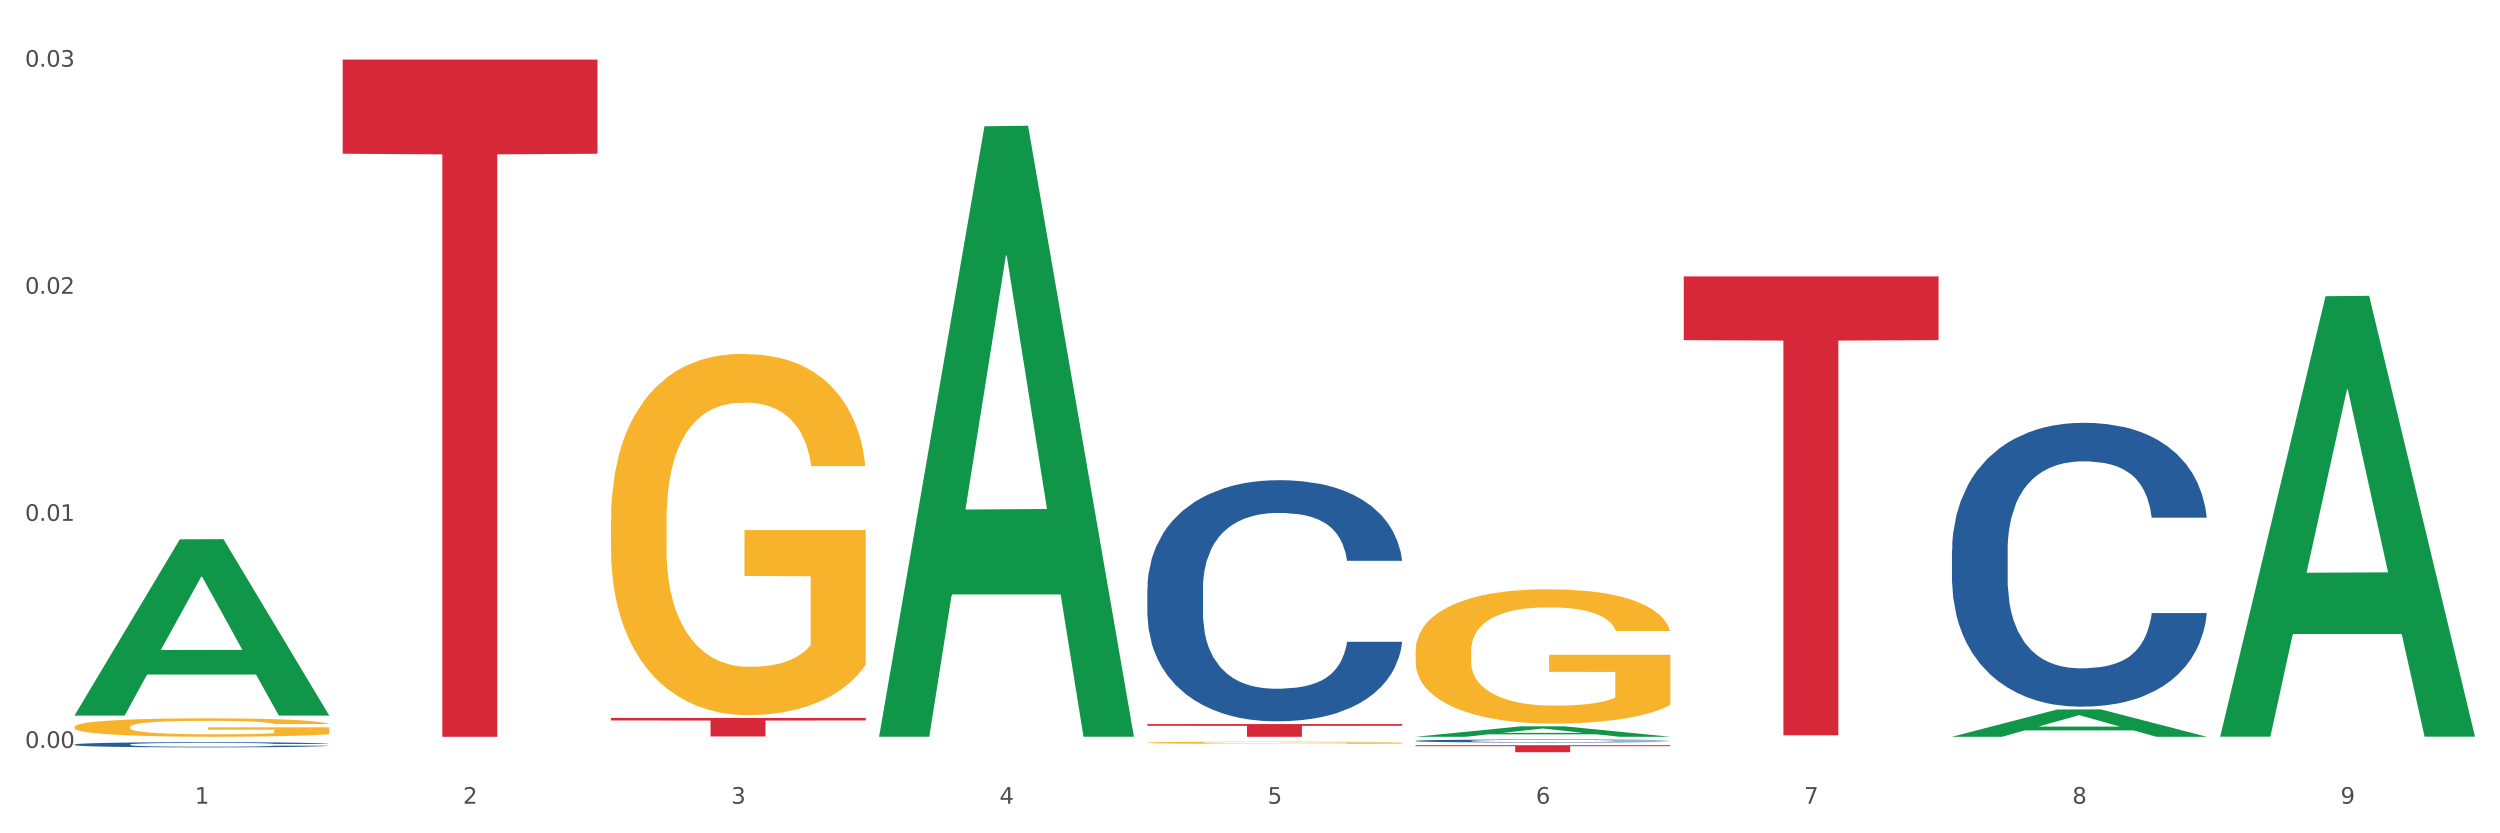 <?xml version="1.0" encoding="utf-8" standalone="no"?>
<!DOCTYPE svg PUBLIC "-//W3C//DTD SVG 1.1//EN"
  "http://www.w3.org/Graphics/SVG/1.1/DTD/svg11.dtd">
<svg xmlns:xlink="http://www.w3.org/1999/xlink" width="1080pt" height="360pt" viewBox="0 0 1080 360" xmlns="http://www.w3.org/2000/svg" version="1.1">
 <rect x="0" y="0" width="1080" height="360" fill="#333333" stroke="none"/>
 <defs>
  <style type="text/css">*{stroke-linejoin: round; stroke-linecap: butt}</style>
 </defs>
 <g id="figure_1">
  <g id="patch_1">
   <path d="M 0 360 
L 1080 360 
L 1080 0 
L 0 0 
z
" style="fill: #ffffff; stroke: #ffffff; stroke-linejoin: miter"/>
  </g>
  <g id="axes_1">
   <g id="matplotlib.axis_1">
    <g id="xtick_1">
     <g id="text_1">
      <!-- 1 -->
      <g style="fill: #4d4d4d" transform="translate(84.159 347.204) scale(0.096 -0.096)">
       <defs>
        <path id="DejaVuSans-31" d="M 794 531 
L 1825 531 
L 1825 4091 
L 703 3866 
L 703 4441 
L 1819 4666 
L 2450 4666 
L 2450 531 
L 3481 531 
L 3481 0 
L 794 0 
L 794 531 
z
" transform="scale(0.016)"/>
       </defs>
       <use xlink:href="#DejaVuSans-31"/>
      </g>
     </g>
    </g>
    <g id="xtick_2">
     <g id="text_2">
      <!-- 2 -->
      <g style="fill: #4d4d4d" transform="translate(200.027 347.204) scale(0.096 -0.096)">
       <defs>
        <path id="DejaVuSans-32" d="M 1228 531 
L 3431 531 
L 3431 0 
L 469 0 
L 469 531 
Q 828 903 1448 1529 
Q 2069 2156 2228 2338 
Q 2531 2678 2651 2914 
Q 2772 3150 2772 3378 
Q 2772 3750 2511 3984 
Q 2250 4219 1831 4219 
Q 1534 4219 1204 4116 
Q 875 4013 500 3803 
L 500 4441 
Q 881 4594 1212 4672 
Q 1544 4750 1819 4750 
Q 2544 4750 2975 4387 
Q 3406 4025 3406 3419 
Q 3406 3131 3298 2873 
Q 3191 2616 2906 2266 
Q 2828 2175 2409 1742 
Q 1991 1309 1228 531 
z
" transform="scale(0.016)"/>
       </defs>
       <use xlink:href="#DejaVuSans-32"/>
      </g>
     </g>
    </g>
    <g id="xtick_3">
     <g id="text_3">
      <!-- 3 -->
      <g style="fill: #4d4d4d" transform="translate(315.896 347.204) scale(0.096 -0.096)">
       <defs>
        <path id="DejaVuSans-33" d="M 2597 2516 
Q 3050 2419 3304 2112 
Q 3559 1806 3559 1356 
Q 3559 666 3084 287 
Q 2609 -91 1734 -91 
Q 1441 -91 1130 -33 
Q 819 25 488 141 
L 488 750 
Q 750 597 1062 519 
Q 1375 441 1716 441 
Q 2309 441 2620 675 
Q 2931 909 2931 1356 
Q 2931 1769 2642 2001 
Q 2353 2234 1838 2234 
L 1294 2234 
L 1294 2753 
L 1863 2753 
Q 2328 2753 2575 2939 
Q 2822 3125 2822 3475 
Q 2822 3834 2567 4026 
Q 2313 4219 1838 4219 
Q 1578 4219 1281 4162 
Q 984 4106 628 3988 
L 628 4550 
Q 988 4650 1302 4700 
Q 1616 4750 1894 4750 
Q 2613 4750 3031 4423 
Q 3450 4097 3450 3541 
Q 3450 3153 3228 2886 
Q 3006 2619 2597 2516 
z
" transform="scale(0.016)"/>
       </defs>
       <use xlink:href="#DejaVuSans-33"/>
      </g>
     </g>
    </g>
    <g id="xtick_4">
     <g id="text_4">
      <!-- 4 -->
      <g style="fill: #4d4d4d" transform="translate(431.765 347.204) scale(0.096 -0.096)">
       <defs>
        <path id="DejaVuSans-34" d="M 2419 4116 
L 825 1625 
L 2419 1625 
L 2419 4116 
z
M 2253 4666 
L 3047 4666 
L 3047 1625 
L 3713 1625 
L 3713 1100 
L 3047 1100 
L 3047 0 
L 2419 0 
L 2419 1100 
L 313 1100 
L 313 1709 
L 2253 4666 
z
" transform="scale(0.016)"/>
       </defs>
       <use xlink:href="#DejaVuSans-34"/>
      </g>
     </g>
    </g>
    <g id="xtick_5">
     <g id="text_5">
      <!-- 5 -->
      <g style="fill: #4d4d4d" transform="translate(547.634 347.204) scale(0.096 -0.096)">
       <defs>
        <path id="DejaVuSans-35" d="M 691 4666 
L 3169 4666 
L 3169 4134 
L 1269 4134 
L 1269 2991 
Q 1406 3038 1543 3061 
Q 1681 3084 1819 3084 
Q 2600 3084 3056 2656 
Q 3513 2228 3513 1497 
Q 3513 744 3044 326 
Q 2575 -91 1722 -91 
Q 1428 -91 1123 -41 
Q 819 9 494 109 
L 494 744 
Q 775 591 1075 516 
Q 1375 441 1709 441 
Q 2250 441 2565 725 
Q 2881 1009 2881 1497 
Q 2881 1984 2565 2268 
Q 2250 2553 1709 2553 
Q 1456 2553 1204 2497 
Q 953 2441 691 2322 
L 691 4666 
z
" transform="scale(0.016)"/>
       </defs>
       <use xlink:href="#DejaVuSans-35"/>
      </g>
     </g>
    </g>
    <g id="xtick_6">
     <g id="text_6">
      <!-- 6 -->
      <g style="fill: #4d4d4d" transform="translate(663.502 347.204) scale(0.096 -0.096)">
       <defs>
        <path id="DejaVuSans-36" d="M 2113 2584 
Q 1688 2584 1439 2293 
Q 1191 2003 1191 1497 
Q 1191 994 1439 701 
Q 1688 409 2113 409 
Q 2538 409 2786 701 
Q 3034 994 3034 1497 
Q 3034 2003 2786 2293 
Q 2538 2584 2113 2584 
z
M 3366 4563 
L 3366 3988 
Q 3128 4100 2886 4159 
Q 2644 4219 2406 4219 
Q 1781 4219 1451 3797 
Q 1122 3375 1075 2522 
Q 1259 2794 1537 2939 
Q 1816 3084 2150 3084 
Q 2853 3084 3261 2657 
Q 3669 2231 3669 1497 
Q 3669 778 3244 343 
Q 2819 -91 2113 -91 
Q 1303 -91 875 529 
Q 447 1150 447 2328 
Q 447 3434 972 4092 
Q 1497 4750 2381 4750 
Q 2619 4750 2861 4703 
Q 3103 4656 3366 4563 
z
" transform="scale(0.016)"/>
       </defs>
       <use xlink:href="#DejaVuSans-36"/>
      </g>
     </g>
    </g>
    <g id="xtick_7">
     <g id="text_7">
      <!-- 7 -->
      <g style="fill: #4d4d4d" transform="translate(779.371 347.204) scale(0.096 -0.096)">
       <defs>
        <path id="DejaVuSans-37" d="M 525 4666 
L 3525 4666 
L 3525 4397 
L 1831 0 
L 1172 0 
L 2766 4134 
L 525 4134 
L 525 4666 
z
" transform="scale(0.016)"/>
       </defs>
       <use xlink:href="#DejaVuSans-37"/>
      </g>
     </g>
    </g>
    <g id="xtick_8">
     <g id="text_8">
      <!-- 8 -->
      <g style="fill: #4d4d4d" transform="translate(895.24 347.204) scale(0.096 -0.096)">
       <defs>
        <path id="DejaVuSans-38" d="M 2034 2216 
Q 1584 2216 1326 1975 
Q 1069 1734 1069 1313 
Q 1069 891 1326 650 
Q 1584 409 2034 409 
Q 2484 409 2743 651 
Q 3003 894 3003 1313 
Q 3003 1734 2745 1975 
Q 2488 2216 2034 2216 
z
M 1403 2484 
Q 997 2584 770 2862 
Q 544 3141 544 3541 
Q 544 4100 942 4425 
Q 1341 4750 2034 4750 
Q 2731 4750 3128 4425 
Q 3525 4100 3525 3541 
Q 3525 3141 3298 2862 
Q 3072 2584 2669 2484 
Q 3125 2378 3379 2068 
Q 3634 1759 3634 1313 
Q 3634 634 3220 271 
Q 2806 -91 2034 -91 
Q 1263 -91 848 271 
Q 434 634 434 1313 
Q 434 1759 690 2068 
Q 947 2378 1403 2484 
z
M 1172 3481 
Q 1172 3119 1398 2916 
Q 1625 2713 2034 2713 
Q 2441 2713 2670 2916 
Q 2900 3119 2900 3481 
Q 2900 3844 2670 4047 
Q 2441 4250 2034 4250 
Q 1625 4250 1398 4047 
Q 1172 3844 1172 3481 
z
" transform="scale(0.016)"/>
       </defs>
       <use xlink:href="#DejaVuSans-38"/>
      </g>
     </g>
    </g>
    <g id="xtick_9">
     <g id="text_9">
      <!-- 9 -->
      <g style="fill: #4d4d4d" transform="translate(1011.108 347.204) scale(0.096 -0.096)">
       <defs>
        <path id="DejaVuSans-39" d="M 703 97 
L 703 672 
Q 941 559 1184 500 
Q 1428 441 1663 441 
Q 2288 441 2617 861 
Q 2947 1281 2994 2138 
Q 2813 1869 2534 1725 
Q 2256 1581 1919 1581 
Q 1219 1581 811 2004 
Q 403 2428 403 3163 
Q 403 3881 828 4315 
Q 1253 4750 1959 4750 
Q 2769 4750 3195 4129 
Q 3622 3509 3622 2328 
Q 3622 1225 3098 567 
Q 2575 -91 1691 -91 
Q 1453 -91 1209 -44 
Q 966 3 703 97 
z
M 1959 2075 
Q 2384 2075 2632 2365 
Q 2881 2656 2881 3163 
Q 2881 3666 2632 3958 
Q 2384 4250 1959 4250 
Q 1534 4250 1286 3958 
Q 1038 3666 1038 3163 
Q 1038 2656 1286 2365 
Q 1534 2075 1959 2075 
z
" transform="scale(0.016)"/>
       </defs>
       <use xlink:href="#DejaVuSans-39"/>
      </g>
     </g>
    </g>
    <g id="xtick_10"/>
    <g id="xtick_11"/>
    <g id="xtick_12"/>
    <g id="xtick_13"/>
    <g id="xtick_14"/>
    <g id="xtick_15"/>
    <g id="xtick_16"/>
    <g id="xtick_17"/>
   </g>
   <g id="matplotlib.axis_2">
    <g id="ytick_1">
     <g id="text_10">
      <!-- 0.00 -->
      <g style="fill: #4d4d4d" transform="translate(10.8 323.108) scale(0.096 -0.096)">
       <defs>
        <path id="DejaVuSans-30" d="M 2034 4250 
Q 1547 4250 1301 3770 
Q 1056 3291 1056 2328 
Q 1056 1369 1301 889 
Q 1547 409 2034 409 
Q 2525 409 2770 889 
Q 3016 1369 3016 2328 
Q 3016 3291 2770 3770 
Q 2525 4250 2034 4250 
z
M 2034 4750 
Q 2819 4750 3233 4129 
Q 3647 3509 3647 2328 
Q 3647 1150 3233 529 
Q 2819 -91 2034 -91 
Q 1250 -91 836 529 
Q 422 1150 422 2328 
Q 422 3509 836 4129 
Q 1250 4750 2034 4750 
z
" transform="scale(0.016)"/>
        <path id="DejaVuSans-2e" d="M 684 794 
L 1344 794 
L 1344 0 
L 684 0 
L 684 794 
z
" transform="scale(0.016)"/>
       </defs>
       <use xlink:href="#DejaVuSans-30"/>
       <use xlink:href="#DejaVuSans-2e" transform="translate(63.623 0)"/>
       <use xlink:href="#DejaVuSans-30" transform="translate(95.41 0)"/>
       <use xlink:href="#DejaVuSans-30" transform="translate(159.033 0)"/>
      </g>
     </g>
    </g>
    <g id="ytick_2">
     <g id="text_11">
      <!-- 0.01 -->
      <g style="fill: #4d4d4d" transform="translate(10.8 225.011) scale(0.096 -0.096)">
       <use xlink:href="#DejaVuSans-30"/>
       <use xlink:href="#DejaVuSans-2e" transform="translate(63.623 0)"/>
       <use xlink:href="#DejaVuSans-30" transform="translate(95.41 0)"/>
       <use xlink:href="#DejaVuSans-31" transform="translate(159.033 0)"/>
      </g>
     </g>
    </g>
    <g id="ytick_3">
     <g id="text_12">
      <!-- 0.02 -->
      <g style="fill: #4d4d4d" transform="translate(10.8 126.914) scale(0.096 -0.096)">
       <use xlink:href="#DejaVuSans-30"/>
       <use xlink:href="#DejaVuSans-2e" transform="translate(63.623 0)"/>
       <use xlink:href="#DejaVuSans-30" transform="translate(95.41 0)"/>
       <use xlink:href="#DejaVuSans-32" transform="translate(159.033 0)"/>
      </g>
     </g>
    </g>
    <g id="ytick_4">
     <g id="text_13">
      <!-- 0.03 -->
      <g style="fill: #4d4d4d" transform="translate(10.8 28.817) scale(0.096 -0.096)">
       <use xlink:href="#DejaVuSans-30"/>
       <use xlink:href="#DejaVuSans-2e" transform="translate(63.623 0)"/>
       <use xlink:href="#DejaVuSans-30" transform="translate(95.41 0)"/>
       <use xlink:href="#DejaVuSans-33" transform="translate(159.033 0)"/>
      </g>
     </g>
    </g>
    <g id="ytick_5"/>
    <g id="ytick_6"/>
    <g id="ytick_7"/>
   </g>
   <g id="PolyCollection_1">
    <path d="M 32.175 309.004 
L 32.288 308.932 
L 77.68 232.984 
L 96.518 232.912 
L 142.25 309.147 
L 120.462 309.147 
L 110.589 291.395 
L 63.722 291.395 
L 63.382 291.681 
L 53.85 309.147 
L 32.175 309.147 
L 32.175 309.004 
L 69.623 280.8 
L 104.689 280.729 
L 87.326 249.161 
L 87.099 249.018 
L 86.872 249.233 
L 69.51 280.729 
L 69.623 280.8 
L 32.175 309.004 
z
" clip-path="url(#pbc7a0bf56e)" style="fill: #109648"/>
    <path d="M 495.65 254.246 
L 495.78 254.15 
L 495.78 251.486 
L 496.17 247.871 
L 497.602 241.21 
L 499.423 236.168 
L 502.546 230.268 
L 504.237 227.795 
L 506.449 225.035 
L 511.003 220.563 
L 516.208 216.758 
L 519.851 214.664 
L 522.583 213.332 
L 528.698 210.954 
L 532.212 209.907 
L 535.855 209.051 
L 538.977 208.48 
L 544.182 207.814 
L 548.345 207.528 
L 553.16 207.433 
L 557.193 207.528 
L 562.528 207.909 
L 570.335 209.051 
L 573.327 209.717 
L 577.361 210.858 
L 581.524 212.381 
L 584.907 213.903 
L 588.81 216.092 
L 592.844 218.946 
L 596.747 222.562 
L 599.48 225.892 
L 601.692 229.412 
L 603.643 233.694 
L 605.075 238.356 
L 605.725 242.257 
L 581.915 242.257 
L 581.264 238.737 
L 579.963 234.931 
L 578.662 232.362 
L 577.23 230.268 
L 575.019 227.89 
L 573.067 226.367 
L 569.814 224.56 
L 566.821 223.418 
L 564.349 222.752 
L 561.357 222.181 
L 554.981 221.61 
L 550.427 221.61 
L 547.565 221.8 
L 544.052 222.276 
L 541.059 222.942 
L 537.546 224.084 
L 534.814 225.321 
L 532.081 226.938 
L 530.52 228.08 
L 528.178 230.173 
L 526.617 231.886 
L 524.535 234.836 
L 523.364 236.929 
L 521.282 242.352 
L 520.371 246.348 
L 519.981 249.108 
L 519.721 252.152 
L 519.721 266.995 
L 520.501 273.656 
L 521.152 276.51 
L 522.193 279.745 
L 524.145 283.932 
L 527.007 288.023 
L 530 290.972 
L 532.472 292.78 
L 534.814 294.112 
L 537.156 295.159 
L 540.018 296.11 
L 542.36 296.681 
L 545.873 297.252 
L 550.037 297.538 
L 553.29 297.538 
L 559.925 297.062 
L 562.918 296.586 
L 565.781 295.92 
L 568.903 294.873 
L 571.375 293.732 
L 572.807 292.875 
L 575.149 291.068 
L 576.97 289.165 
L 578.532 286.976 
L 579.573 285.073 
L 580.744 282.219 
L 581.654 278.984 
L 581.915 277.271 
L 605.725 277.271 
L 605.205 280.697 
L 604.294 284.027 
L 602.472 288.499 
L 601.041 291.068 
L 598.829 294.207 
L 596.487 296.872 
L 593.234 299.821 
L 590.242 302.009 
L 587.119 303.912 
L 583.736 305.625 
L 577.621 308.004 
L 575.409 308.67 
L 570.725 309.812 
L 567.082 310.478 
L 561.747 311.144 
L 556.282 311.524 
L 550.557 311.619 
L 545.483 311.429 
L 539.888 310.858 
L 536.375 310.287 
L 532.472 309.431 
L 527.918 308.099 
L 523.624 306.481 
L 519.591 304.578 
L 515.817 302.39 
L 512.304 299.916 
L 507.75 295.825 
L 504.367 291.829 
L 501.895 288.118 
L 500.204 284.978 
L 498.512 280.982 
L 497.602 278.223 
L 496.17 271.562 
L 495.65 265.378 
L 495.65 254.246 
z
" clip-path="url(#pbc7a0bf56e)" style="fill: #255c99"/>
    <path d="M 611.519 320.045 
L 611.649 320.044 
L 611.649 320.011 
L 612.039 319.965 
L 613.47 319.882 
L 615.292 319.819 
L 618.415 319.746 
L 620.106 319.715 
L 622.318 319.68 
L 626.872 319.624 
L 632.076 319.577 
L 635.72 319.551 
L 638.452 319.534 
L 644.567 319.504 
L 648.08 319.491 
L 651.723 319.481 
L 654.846 319.473 
L 660.051 319.465 
L 664.214 319.462 
L 669.028 319.46 
L 673.062 319.462 
L 678.396 319.466 
L 686.203 319.481 
L 689.196 319.489 
L 693.229 319.503 
L 697.393 319.522 
L 700.776 319.541 
L 704.679 319.569 
L 708.713 319.604 
L 712.616 319.649 
L 715.348 319.691 
L 717.56 319.735 
L 719.512 319.788 
L 720.943 319.847 
L 721.594 319.895 
L 697.783 319.895 
L 697.133 319.851 
L 695.832 319.804 
L 694.53 319.772 
L 693.099 319.746 
L 690.887 319.716 
L 688.936 319.697 
L 685.683 319.674 
L 682.69 319.66 
L 680.218 319.652 
L 677.225 319.645 
L 670.85 319.637 
L 666.296 319.637 
L 663.434 319.64 
L 659.92 319.646 
L 656.928 319.654 
L 653.415 319.668 
L 650.682 319.684 
L 647.95 319.704 
L 646.389 319.718 
L 644.047 319.744 
L 642.485 319.766 
L 640.404 319.803 
L 639.233 319.829 
L 637.151 319.897 
L 636.24 319.946 
L 635.85 319.981 
L 635.589 320.019 
L 635.589 320.204 
L 636.37 320.287 
L 637.021 320.323 
L 638.062 320.364 
L 640.013 320.416 
L 642.876 320.467 
L 645.868 320.504 
L 648.34 320.526 
L 650.682 320.543 
L 653.025 320.556 
L 655.887 320.568 
L 658.229 320.575 
L 661.742 320.582 
L 665.906 320.586 
L 669.158 320.586 
L 675.794 320.58 
L 678.787 320.574 
L 681.649 320.566 
L 684.772 320.553 
L 687.244 320.538 
L 688.675 320.528 
L 691.017 320.505 
L 692.839 320.481 
L 694.4 320.454 
L 695.441 320.43 
L 696.612 320.394 
L 697.523 320.354 
L 697.783 320.333 
L 721.594 320.333 
L 721.073 320.375 
L 720.163 320.417 
L 718.341 320.473 
L 716.91 320.505 
L 714.698 320.544 
L 712.356 320.577 
L 709.103 320.614 
L 706.11 320.642 
L 702.988 320.665 
L 699.605 320.687 
L 693.49 320.717 
L 691.278 320.725 
L 686.594 320.739 
L 682.95 320.747 
L 677.616 320.756 
L 672.151 320.76 
L 666.426 320.762 
L 661.352 320.759 
L 655.757 320.752 
L 652.244 320.745 
L 648.34 320.734 
L 643.787 320.718 
L 639.493 320.697 
L 635.459 320.674 
L 631.686 320.646 
L 628.173 320.615 
L 623.619 320.564 
L 620.236 320.514 
L 617.764 320.468 
L 616.073 320.429 
L 614.381 320.379 
L 613.47 320.345 
L 612.039 320.261 
L 611.519 320.184 
L 611.519 320.045 
z
" clip-path="url(#pbc7a0bf56e)" style="fill: #255c99"/>
    <path d="M 843.256 237.754 
L 843.386 237.642 
L 843.386 234.506 
L 843.776 230.25 
L 845.208 222.41 
L 847.029 216.474 
L 850.152 209.529 
L 851.843 206.617 
L 854.055 203.369 
L 858.609 198.105 
L 863.814 193.625 
L 867.457 191.161 
L 870.189 189.593 
L 876.305 186.793 
L 879.818 185.561 
L 883.461 184.553 
L 886.584 183.881 
L 891.788 183.097 
L 895.952 182.761 
L 900.766 182.649 
L 904.799 182.761 
L 910.134 183.209 
L 917.941 184.553 
L 920.933 185.337 
L 924.967 186.681 
L 929.13 188.473 
L 932.513 190.265 
L 936.417 192.841 
L 940.45 196.201 
L 944.354 200.457 
L 947.086 204.377 
L 949.298 208.521 
L 951.249 213.561 
L 952.681 219.05 
L 953.331 223.642 
L 929.521 223.642 
L 928.87 219.498 
L 927.569 215.017 
L 926.268 211.993 
L 924.837 209.529 
L 922.625 206.729 
L 920.673 204.937 
L 917.42 202.809 
L 914.428 201.465 
L 911.955 200.681 
L 908.963 200.009 
L 902.587 199.337 
L 898.033 199.337 
L 895.171 199.561 
L 891.658 200.121 
L 888.665 200.905 
L 885.152 202.249 
L 882.42 203.705 
L 879.688 205.609 
L 878.126 206.953 
L 875.784 209.417 
L 874.223 211.433 
L 872.141 214.905 
L 870.97 217.37 
L 868.888 223.754 
L 867.977 228.458 
L 867.587 231.706 
L 867.327 235.29 
L 867.327 252.763 
L 868.108 260.603 
L 868.758 263.963 
L 869.799 267.771 
L 871.751 272.699 
L 874.613 277.515 
L 877.606 280.987 
L 880.078 283.115 
L 882.42 284.684 
L 884.762 285.916 
L 887.624 287.036 
L 889.966 287.708 
L 893.479 288.38 
L 897.643 288.716 
L 900.896 288.716 
L 907.532 288.156 
L 910.524 287.596 
L 913.387 286.812 
L 916.509 285.58 
L 918.982 284.236 
L 920.413 283.227 
L 922.755 281.099 
L 924.576 278.859 
L 926.138 276.283 
L 927.179 274.043 
L 928.35 270.683 
L 929.26 266.875 
L 929.521 264.859 
L 953.331 264.859 
L 952.811 268.891 
L 951.9 272.811 
L 950.078 278.075 
L 948.647 281.099 
L 946.435 284.796 
L 944.093 287.932 
L 940.84 291.404 
L 937.848 293.98 
L 934.725 296.22 
L 931.342 298.236 
L 925.227 301.036 
L 923.015 301.82 
L 918.331 303.164 
L 914.688 303.948 
L 909.353 304.732 
L 903.888 305.18 
L 898.164 305.292 
L 893.089 305.068 
L 887.494 304.396 
L 883.981 303.724 
L 880.078 302.716 
L 875.524 301.148 
L 871.23 299.244 
L 867.197 297.004 
L 863.423 294.428 
L 859.91 291.516 
L 855.356 286.7 
L 851.974 281.995 
L 849.501 277.627 
L 847.81 273.931 
L 846.118 269.227 
L 845.208 265.979 
L 843.776 258.139 
L 843.256 250.859 
L 843.256 237.754 
z
" clip-path="url(#pbc7a0bf56e)" style="fill: #255c99"/>
    <path d="M 263.912 310.138 
L 373.988 310.138 
L 373.988 311.252 
L 330.688 311.259 
L 330.688 318.156 
L 306.951 318.156 
L 306.951 311.259 
L 263.912 311.252 
L 263.912 310.145 
L 263.912 310.138 
z
" clip-path="url(#pbc7a0bf56e)" style="fill: #d62839"/>
    <path d="M 32.175 314.002 
L 32.305 313.994 
L 32.305 313.733 
L 32.565 313.507 
L 33.864 312.962 
L 35.814 312.511 
L 37.243 312.271 
L 38.673 312.074 
L 40.362 311.878 
L 42.442 311.674 
L 46.211 311.376 
L 48.55 311.223 
L 51.409 311.063 
L 56.607 310.831 
L 60.376 310.7 
L 64.275 310.591 
L 70.643 310.46 
L 74.802 310.402 
L 79.22 310.358 
L 84.548 310.329 
L 88.577 310.322 
L 97.414 310.343 
L 104.952 310.409 
L 108.591 310.46 
L 113.269 310.547 
L 115.739 310.605 
L 119.767 310.722 
L 123.926 310.874 
L 126.785 311.005 
L 131.074 311.253 
L 134.323 311.5 
L 137.312 311.805 
L 138.871 312.016 
L 140.041 312.213 
L 141.081 312.438 
L 142.12 312.794 
L 118.728 312.794 
L 117.818 312.54 
L 116.388 312.3 
L 114.309 312.067 
L 112.49 311.922 
L 109.371 311.74 
L 106.512 311.623 
L 103.522 311.536 
L 99.884 311.463 
L 97.025 311.427 
L 92.996 311.398 
L 85.068 311.405 
L 79.74 311.463 
L 76.101 311.536 
L 73.762 311.602 
L 71.683 311.674 
L 69.343 311.776 
L 66.614 311.929 
L 64.665 312.067 
L 62.715 312.242 
L 61.156 312.416 
L 59.726 312.62 
L 58.557 312.838 
L 57.647 313.064 
L 56.867 313.34 
L 56.217 313.798 
L 56.217 314.795 
L 56.477 315.02 
L 57.127 315.318 
L 57.907 315.544 
L 59.206 315.813 
L 60.376 315.995 
L 62.585 316.256 
L 65.055 316.475 
L 67.004 316.613 
L 68.953 316.729 
L 72.332 316.889 
L 76.101 317.02 
L 79.35 317.1 
L 83.769 317.173 
L 86.758 317.202 
L 89.357 317.216 
L 95.725 317.216 
L 100.274 317.195 
L 105.342 317.144 
L 109.241 317.078 
L 112.49 316.998 
L 116.129 316.867 
L 118.468 316.744 
L 118.468 315.224 
L 89.877 315.216 
L 89.877 314.205 
L 142.25 314.205 
L 142.25 317.173 
L 140.041 317.326 
L 137.572 317.464 
L 134.973 317.587 
L 131.074 317.74 
L 126.395 317.886 
L 122.237 317.987 
L 117.818 318.075 
L 112.62 318.155 
L 105.862 318.227 
L 101.703 318.256 
L 96.505 318.278 
L 90.397 318.286 
L 85.068 318.271 
L 79.87 318.235 
L 74.412 318.169 
L 69.083 318.075 
L 65.055 317.98 
L 61.026 317.864 
L 56.737 317.711 
L 53.358 317.566 
L 50.759 317.435 
L 47.9 317.267 
L 44.781 317.049 
L 42.442 316.853 
L 40.362 316.649 
L 38.153 316.387 
L 36.594 316.162 
L 35.034 315.878 
L 34.124 315.667 
L 33.085 315.34 
L 32.305 314.882 
L 32.175 314.002 
z
" clip-path="url(#pbc7a0bf56e)" style="fill: #f7b32b"/>
    <path d="M 495.65 312.794 
L 605.725 312.794 
L 605.725 313.557 
L 562.425 313.562 
L 562.425 318.286 
L 538.689 318.286 
L 538.689 313.562 
L 495.65 313.557 
L 495.65 312.799 
L 495.65 312.794 
z
" clip-path="url(#pbc7a0bf56e)" style="fill: #d62839"/>
    <path d="M 611.519 321.936 
L 721.594 321.936 
L 721.594 322.355 
L 678.294 322.358 
L 678.294 324.95 
L 654.557 324.95 
L 654.557 322.358 
L 611.519 322.355 
L 611.519 321.939 
L 611.519 321.936 
z
" clip-path="url(#pbc7a0bf56e)" style="fill: #d62839"/>
    <path d="M 727.387 119.398 
L 837.463 119.398 
L 837.463 146.948 
L 794.163 147.134 
L 794.163 317.642 
L 770.426 317.642 
L 770.426 147.134 
L 727.387 146.948 
L 727.387 119.584 
L 727.387 119.398 
z
" clip-path="url(#pbc7a0bf56e)" style="fill: #d62839"/>
    <path d="M 32.175 321.631 
L 32.305 321.628 
L 32.305 321.571 
L 32.695 321.493 
L 34.127 321.349 
L 35.948 321.24 
L 39.071 321.113 
L 40.762 321.059 
L 42.974 321 
L 47.528 320.903 
L 52.733 320.821 
L 56.376 320.776 
L 59.108 320.747 
L 65.224 320.696 
L 68.737 320.673 
L 72.38 320.655 
L 75.503 320.642 
L 80.707 320.628 
L 84.871 320.622 
L 89.685 320.62 
L 93.718 320.622 
L 99.053 320.63 
L 106.86 320.655 
L 109.852 320.669 
L 113.886 320.694 
L 118.049 320.727 
L 121.432 320.76 
L 125.336 320.807 
L 129.369 320.868 
L 133.273 320.947 
L 136.005 321.018 
L 138.217 321.094 
L 140.168 321.187 
L 141.6 321.287 
L 142.25 321.372 
L 118.44 321.372 
L 117.789 321.296 
L 116.488 321.214 
L 115.187 321.158 
L 113.756 321.113 
L 111.544 321.062 
L 109.592 321.029 
L 106.339 320.99 
L 103.347 320.965 
L 100.874 320.951 
L 97.882 320.938 
L 91.506 320.926 
L 86.952 320.926 
L 84.09 320.93 
L 80.577 320.94 
L 77.584 320.955 
L 74.071 320.979 
L 71.339 321.006 
L 68.607 321.041 
L 67.045 321.066 
L 64.703 321.111 
L 63.142 321.148 
L 61.06 321.211 
L 59.889 321.257 
L 57.807 321.374 
L 56.896 321.46 
L 56.506 321.52 
L 56.246 321.585 
L 56.246 321.906 
L 57.027 322.05 
L 57.677 322.111 
L 58.718 322.181 
L 60.67 322.271 
L 63.532 322.36 
L 66.525 322.423 
L 68.997 322.462 
L 71.339 322.491 
L 73.681 322.514 
L 76.543 322.534 
L 78.885 322.547 
L 82.398 322.559 
L 86.562 322.565 
L 89.815 322.565 
L 96.451 322.555 
L 99.443 322.545 
L 102.306 322.53 
L 105.428 322.508 
L 107.901 322.483 
L 109.332 322.465 
L 111.674 322.425 
L 113.495 322.384 
L 115.057 322.337 
L 116.098 322.296 
L 117.269 322.234 
L 118.179 322.165 
L 118.44 322.128 
L 142.25 322.128 
L 141.73 322.202 
L 140.819 322.273 
L 138.997 322.37 
L 137.566 322.425 
L 135.354 322.493 
L 133.012 322.551 
L 129.759 322.614 
L 126.767 322.662 
L 123.644 322.703 
L 120.261 322.74 
L 114.146 322.791 
L 111.934 322.806 
L 107.25 322.83 
L 103.607 322.845 
L 98.272 322.859 
L 92.807 322.867 
L 87.083 322.869 
L 82.008 322.865 
L 76.413 322.853 
L 72.9 322.84 
L 68.997 322.822 
L 64.443 322.793 
L 60.149 322.758 
L 56.116 322.717 
L 52.342 322.67 
L 48.829 322.617 
L 44.275 322.528 
L 40.893 322.442 
L 38.42 322.362 
L 36.729 322.294 
L 35.037 322.208 
L 34.127 322.148 
L 32.695 322.004 
L 32.175 321.871 
L 32.175 321.631 
z
" clip-path="url(#pbc7a0bf56e)" style="fill: #255c99"/>
    <path d="M 148.044 25.759 
L 258.119 25.759 
L 258.119 66.411 
L 214.819 66.686 
L 214.819 318.286 
L 191.083 318.286 
L 191.083 66.686 
L 148.044 66.411 
L 148.044 26.034 
L 148.044 25.759 
z
" clip-path="url(#pbc7a0bf56e)" style="fill: #d62839"/>
    <path d="M 611.519 281.381 
L 611.649 281.328 
L 611.649 279.42 
L 611.908 277.777 
L 613.208 273.803 
L 615.157 270.517 
L 616.587 268.768 
L 618.017 267.337 
L 619.706 265.907 
L 621.785 264.423 
L 625.554 262.25 
L 627.893 261.137 
L 630.753 259.971 
L 635.951 258.275 
L 639.72 257.321 
L 643.618 256.526 
L 649.986 255.573 
L 654.145 255.149 
L 658.564 254.831 
L 663.892 254.619 
L 667.921 254.566 
L 676.758 254.725 
L 684.296 255.202 
L 687.934 255.573 
L 692.613 256.208 
L 695.082 256.632 
L 699.111 257.48 
L 703.27 258.593 
L 706.129 259.547 
L 710.417 261.349 
L 713.666 263.151 
L 716.655 265.377 
L 718.215 266.913 
L 719.385 268.344 
L 720.424 269.987 
L 721.464 272.584 
L 698.071 272.584 
L 697.162 270.729 
L 695.732 268.98 
L 693.653 267.284 
L 691.833 266.224 
L 688.714 264.9 
L 685.855 264.052 
L 682.866 263.416 
L 679.227 262.886 
L 676.368 262.621 
L 672.339 262.409 
L 664.412 262.462 
L 659.084 262.886 
L 655.445 263.416 
L 653.105 263.893 
L 651.026 264.423 
L 648.687 265.165 
L 645.958 266.277 
L 644.008 267.284 
L 642.059 268.556 
L 640.499 269.828 
L 639.07 271.312 
L 637.9 272.902 
L 636.991 274.545 
L 636.211 276.558 
L 635.561 279.897 
L 635.561 287.157 
L 635.821 288.8 
L 636.471 290.973 
L 637.25 292.616 
L 638.55 294.577 
L 639.72 295.902 
L 641.929 297.809 
L 644.398 299.399 
L 646.348 300.406 
L 648.297 301.254 
L 651.676 302.42 
L 655.445 303.374 
L 658.694 303.957 
L 663.112 304.487 
L 666.101 304.699 
L 668.701 304.805 
L 675.069 304.805 
L 679.617 304.646 
L 684.685 304.275 
L 688.584 303.798 
L 691.833 303.215 
L 695.472 302.261 
L 697.811 301.36 
L 697.811 290.284 
L 669.22 290.231 
L 669.22 282.865 
L 721.594 282.865 
L 721.594 304.487 
L 719.385 305.6 
L 716.915 306.607 
L 714.316 307.507 
L 710.417 308.62 
L 705.739 309.68 
L 701.58 310.422 
L 697.162 311.058 
L 691.963 311.641 
L 685.205 312.171 
L 681.047 312.383 
L 675.848 312.542 
L 669.74 312.595 
L 664.412 312.489 
L 659.214 312.224 
L 653.755 311.747 
L 648.427 311.058 
L 644.398 310.369 
L 640.369 309.521 
L 636.081 308.408 
L 632.702 307.348 
L 630.103 306.395 
L 627.244 305.176 
L 624.125 303.586 
L 621.785 302.155 
L 619.706 300.671 
L 617.497 298.763 
L 615.937 297.12 
L 614.378 295.054 
L 613.468 293.517 
L 612.428 291.132 
L 611.649 287.793 
L 611.519 281.381 
z
" clip-path="url(#pbc7a0bf56e)" style="fill: #f7b32b"/>
    <path d="M 495.65 320.845 
L 495.78 320.844 
L 495.78 320.813 
L 496.04 320.786 
L 497.339 320.722 
L 499.289 320.668 
L 500.718 320.64 
L 502.148 320.617 
L 503.837 320.594 
L 505.917 320.569 
L 509.685 320.534 
L 512.025 320.516 
L 514.884 320.497 
L 520.082 320.47 
L 523.851 320.454 
L 527.75 320.441 
L 534.118 320.426 
L 538.276 320.419 
L 542.695 320.414 
L 548.023 320.41 
L 552.052 320.409 
L 560.889 320.412 
L 568.427 320.42 
L 572.066 320.426 
L 576.744 320.436 
L 579.214 320.443 
L 583.242 320.457 
L 587.401 320.475 
L 590.26 320.49 
L 594.549 320.519 
L 597.798 320.549 
L 600.787 320.585 
L 602.346 320.61 
L 603.516 320.633 
L 604.556 320.66 
L 605.595 320.702 
L 582.203 320.702 
L 581.293 320.672 
L 579.863 320.643 
L 577.784 320.616 
L 575.965 320.599 
L 572.846 320.577 
L 569.986 320.563 
L 566.997 320.553 
L 563.359 320.544 
L 560.499 320.54 
L 556.471 320.537 
L 548.543 320.538 
L 543.215 320.544 
L 539.576 320.553 
L 537.237 320.561 
L 535.157 320.569 
L 532.818 320.581 
L 530.089 320.6 
L 528.14 320.616 
L 526.19 320.637 
L 524.631 320.657 
L 523.201 320.681 
L 522.032 320.707 
L 521.122 320.734 
L 520.342 320.767 
L 519.692 320.821 
L 519.692 320.939 
L 519.952 320.965 
L 520.602 321.001 
L 521.382 321.027 
L 522.681 321.059 
L 523.851 321.081 
L 526.06 321.112 
L 528.529 321.138 
L 530.479 321.154 
L 532.428 321.168 
L 535.807 321.187 
L 539.576 321.202 
L 542.825 321.212 
L 547.244 321.22 
L 550.233 321.224 
L 552.832 321.225 
L 559.2 321.225 
L 563.748 321.223 
L 568.817 321.217 
L 572.716 321.209 
L 575.965 321.2 
L 579.603 321.184 
L 581.943 321.17 
L 581.943 320.99 
L 553.352 320.989 
L 553.352 320.869 
L 605.725 320.869 
L 605.725 321.22 
L 603.516 321.238 
L 601.047 321.255 
L 598.447 321.269 
L 594.549 321.287 
L 589.87 321.305 
L 585.711 321.317 
L 581.293 321.327 
L 576.094 321.337 
L 569.337 321.345 
L 565.178 321.349 
L 559.98 321.351 
L 553.871 321.352 
L 548.543 321.35 
L 543.345 321.346 
L 537.887 321.338 
L 532.558 321.327 
L 528.529 321.316 
L 524.501 321.302 
L 520.212 321.284 
L 516.833 321.267 
L 514.234 321.251 
L 511.375 321.232 
L 508.256 321.206 
L 505.917 321.182 
L 503.837 321.158 
L 501.628 321.127 
L 500.068 321.101 
L 498.509 321.067 
L 497.599 321.042 
L 496.56 321.003 
L 495.78 320.949 
L 495.65 320.845 
z
" clip-path="url(#pbc7a0bf56e)" style="fill: #f7b32b"/>
    <path d="M 263.912 224.999 
L 264.042 224.857 
L 264.042 219.725 
L 264.302 215.306 
L 265.602 204.614 
L 267.551 195.776 
L 268.981 191.072 
L 270.41 187.223 
L 272.1 183.374 
L 274.179 179.383 
L 277.948 173.538 
L 280.287 170.544 
L 283.146 167.408 
L 288.345 162.847 
L 292.114 160.281 
L 296.012 158.142 
L 302.38 155.576 
L 306.539 154.436 
L 310.958 153.581 
L 316.286 153.011 
L 320.315 152.868 
L 329.152 153.296 
L 336.689 154.579 
L 340.328 155.576 
L 345.007 157.287 
L 347.476 158.428 
L 351.505 160.708 
L 355.663 163.702 
L 358.523 166.268 
L 362.811 171.115 
L 366.06 175.961 
L 369.049 181.949 
L 370.609 186.083 
L 371.778 189.932 
L 372.818 194.351 
L 373.858 201.336 
L 350.465 201.336 
L 349.555 196.346 
L 348.126 191.642 
L 346.047 187.081 
L 344.227 184.23 
L 341.108 180.666 
L 338.249 178.385 
L 335.26 176.674 
L 331.621 175.249 
L 328.762 174.536 
L 324.733 173.966 
L 316.806 174.108 
L 311.477 175.249 
L 307.839 176.674 
L 305.499 177.957 
L 303.42 179.383 
L 301.081 181.378 
L 298.352 184.372 
L 296.402 187.081 
L 294.453 190.502 
L 292.893 193.923 
L 291.464 197.915 
L 290.294 202.191 
L 289.384 206.61 
L 288.605 212.027 
L 287.955 221.008 
L 287.955 240.538 
L 288.215 244.957 
L 288.865 250.801 
L 289.644 255.221 
L 290.944 260.495 
L 292.114 264.059 
L 294.323 269.191 
L 296.792 273.467 
L 298.741 276.176 
L 300.691 278.457 
L 304.07 281.593 
L 307.839 284.159 
L 311.088 285.727 
L 315.506 287.152 
L 318.495 287.722 
L 321.094 288.008 
L 327.462 288.008 
L 332.011 287.58 
L 337.079 286.582 
L 340.978 285.299 
L 344.227 283.731 
L 347.866 281.165 
L 350.205 278.742 
L 350.205 248.948 
L 321.614 248.806 
L 321.614 228.991 
L 373.988 228.991 
L 373.988 287.152 
L 371.778 290.146 
L 369.309 292.854 
L 366.71 295.278 
L 362.811 298.271 
L 358.133 301.122 
L 353.974 303.118 
L 349.555 304.829 
L 344.357 306.397 
L 337.599 307.822 
L 333.44 308.393 
L 328.242 308.82 
L 322.134 308.963 
L 316.806 308.678 
L 311.607 307.965 
L 306.149 306.682 
L 300.821 304.829 
L 296.792 302.976 
L 292.763 300.695 
L 288.475 297.701 
L 285.096 294.85 
L 282.497 292.284 
L 279.637 289.005 
L 276.518 284.729 
L 274.179 280.88 
L 272.1 276.889 
L 269.891 271.757 
L 268.331 267.338 
L 266.772 261.778 
L 265.862 257.644 
L 264.822 251.229 
L 264.042 242.248 
L 263.912 224.999 
z
" clip-path="url(#pbc7a0bf56e)" style="fill: #f7b32b"/>
    <path d="M 959.125 317.887 
L 959.238 317.708 
L 1004.63 127.958 
L 1023.468 127.779 
L 1069.2 318.245 
L 1047.412 318.245 
L 1037.539 273.892 
L 990.672 273.892 
L 990.332 274.608 
L 980.799 318.245 
L 959.125 318.245 
L 959.125 317.887 
L 996.573 247.424 
L 1031.638 247.245 
L 1014.276 168.376 
L 1014.049 168.018 
L 1013.822 168.555 
L 996.46 247.245 
L 996.573 247.424 
L 959.125 317.887 
z
" clip-path="url(#pbc7a0bf56e)" style="fill: #109648"/>
    <path d="M 843.256 318.263 
L 843.369 318.252 
L 888.761 306.478 
L 907.599 306.467 
L 953.331 318.286 
L 931.543 318.286 
L 921.67 315.533 
L 874.803 315.533 
L 874.463 315.578 
L 864.931 318.286 
L 843.256 318.286 
L 843.256 318.263 
L 880.704 313.891 
L 915.77 313.88 
L 898.407 308.986 
L 898.18 308.964 
L 897.953 308.997 
L 880.591 313.88 
L 880.704 313.891 
L 843.256 318.263 
z
" clip-path="url(#pbc7a0bf56e)" style="fill: #109648"/>
    <path d="M 611.519 318.277 
L 611.632 318.273 
L 657.024 313.774 
L 675.862 313.77 
L 721.594 318.286 
L 699.806 318.286 
L 689.933 317.234 
L 643.066 317.234 
L 642.725 317.251 
L 633.193 318.286 
L 611.519 318.286 
L 611.519 318.277 
L 648.967 316.606 
L 684.032 316.602 
L 666.67 314.732 
L 666.443 314.724 
L 666.216 314.736 
L 648.853 316.602 
L 648.967 316.606 
L 611.519 318.277 
z
" clip-path="url(#pbc7a0bf56e)" style="fill: #109648"/>
    <path d="M 379.781 317.768 
L 379.895 317.52 
L 425.286 54.56 
L 444.124 54.312 
L 489.856 318.264 
L 468.068 318.264 
L 458.196 256.799 
L 411.328 256.799 
L 410.988 257.79 
L 401.456 318.264 
L 379.781 318.264 
L 379.781 317.768 
L 417.229 220.118 
L 452.295 219.871 
L 434.932 110.572 
L 434.705 110.076 
L 434.478 110.82 
L 417.116 219.871 
L 417.229 220.118 
L 379.781 317.768 
z
" clip-path="url(#pbc7a0bf56e)" style="fill: #109648"/>
   </g>
  </g>
 </g>
 <defs>
  <clipPath id="pbc7a0bf56e">
   <rect x="32.175" y="10.8" width="1037.025" height="329.109"/>
  </clipPath>
 </defs>
</svg>
